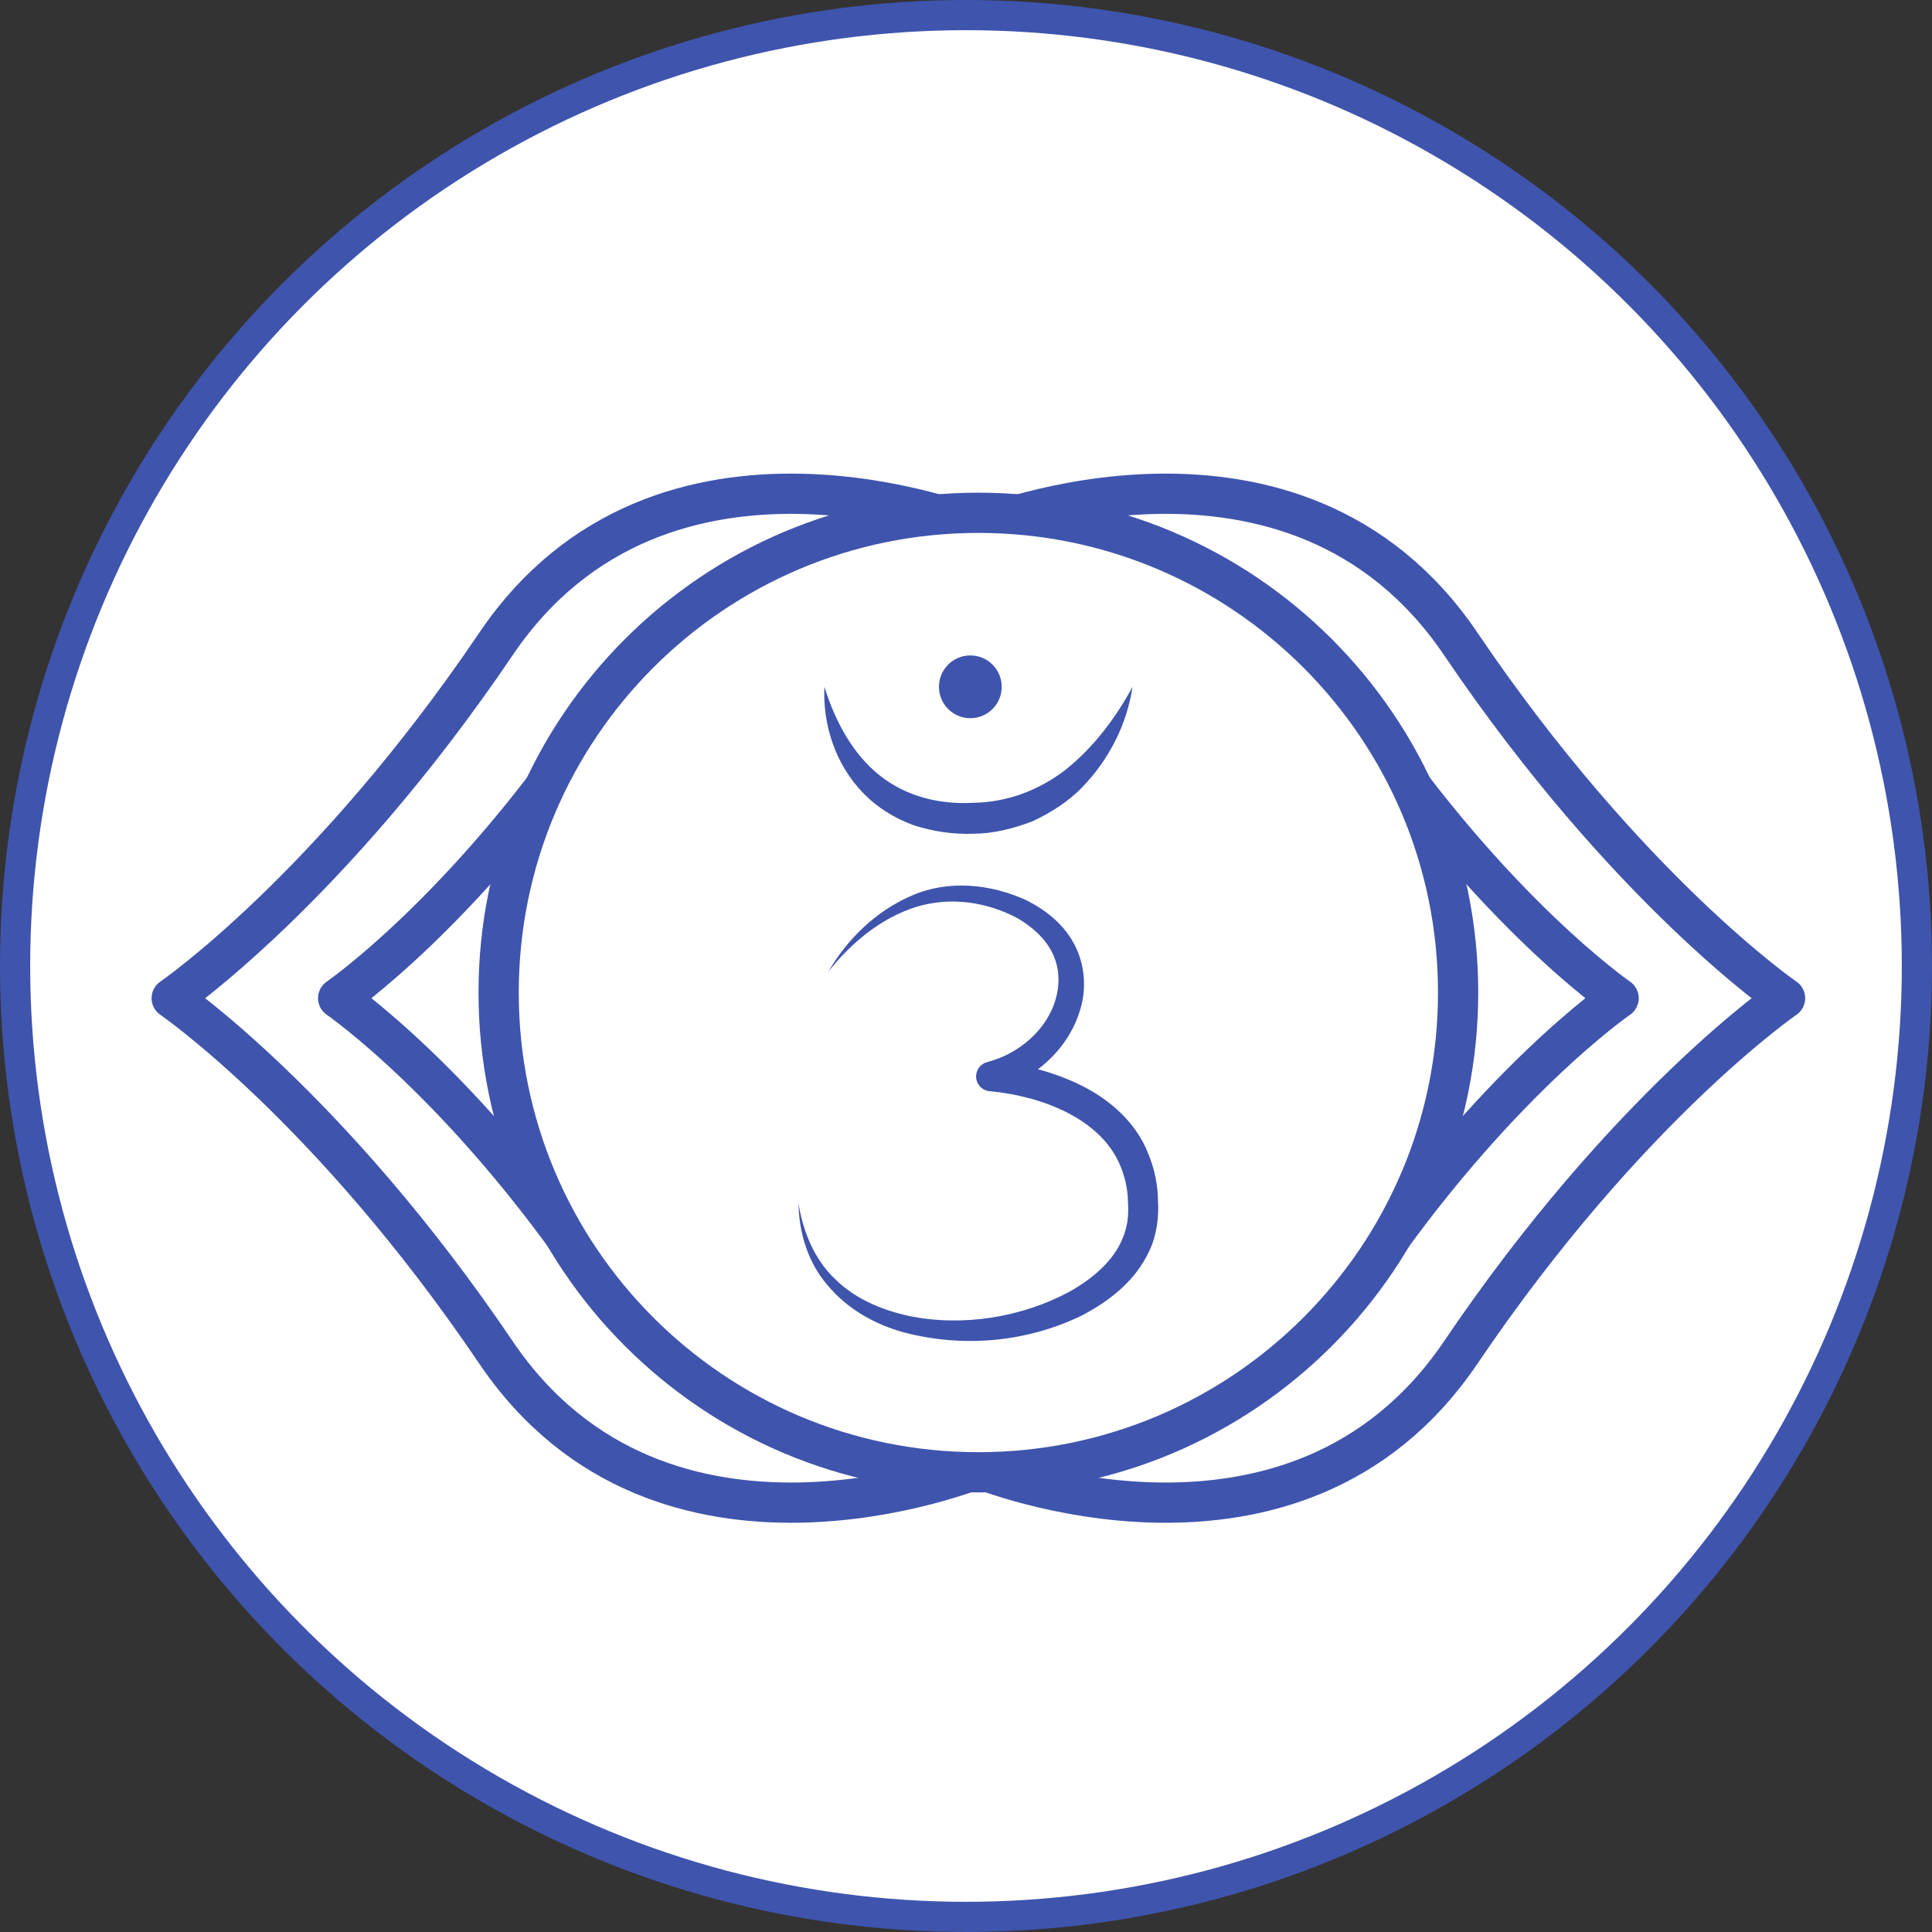 <svg width="64" height="64" viewBox="0 0 64 64" fill="none" xmlns="http://www.w3.org/2000/svg">
<rect x="0" y="0" width="64" height="64" fill="#333333" stroke="none"/>
<circle cx="32" cy="32" r="31.5" fill="white" stroke="#3F54AD"/>
<path d="M16.432 21.329C10.923 29.473 5.688 33.067 5.688 33.067C5.688 33.067 10.923 36.659 16.432 44.804C21.942 52.949 32.41 48.637 32.41 48.637V33.067V17.496C32.41 17.496 21.942 13.184 16.432 21.329Z" fill="white"/>
<path d="M16.432 21.329C10.923 29.473 5.688 33.067 5.688 33.067C5.688 33.067 10.923 36.659 16.432 44.804C21.942 52.949 32.41 48.637 32.41 48.637V33.067V17.496C32.41 17.496 21.942 13.184 16.432 21.329Z" stroke="#3F54AD" stroke-width="1.333" stroke-miterlimit="10" stroke-linecap="round" stroke-linejoin="round"/>
<path d="M48.388 44.804C53.898 36.659 59.132 33.067 59.132 33.067C59.132 33.067 53.898 29.473 48.388 21.329C42.878 13.184 32.411 17.496 32.411 17.496L32.41 33.067V48.637C32.41 48.637 42.878 52.949 48.388 44.804Z" fill="white"/>
<path d="M48.388 44.804C53.898 36.659 59.132 33.067 59.132 33.067C59.132 33.067 53.898 29.473 48.388 21.329C42.878 13.184 32.411 17.496 32.411 17.496L32.41 33.067V48.637C32.41 48.637 42.878 52.949 48.388 44.804Z" stroke="#3F54AD" stroke-width="1.333" stroke-miterlimit="10" stroke-linecap="round" stroke-linejoin="round"/>
<path d="M19.729 23.75C15.356 30.214 11.202 33.066 11.202 33.066C11.202 33.066 15.356 35.918 19.729 42.382C24.102 48.847 32.41 45.424 32.41 45.424V33.066V20.708C32.41 20.708 24.102 17.286 19.729 23.75Z" fill="white"/>
<path d="M19.729 23.75C15.356 30.214 11.202 33.066 11.202 33.066C11.202 33.066 15.356 35.918 19.729 42.382C24.102 48.847 32.41 45.424 32.41 45.424V33.066V20.708C32.41 20.708 24.102 17.286 19.729 23.75Z" stroke="#3F54AD" stroke-width="1.333" stroke-miterlimit="10" stroke-linecap="round" stroke-linejoin="round"/>
<path d="M45.092 42.382C49.465 35.918 53.619 33.066 53.619 33.066C53.619 33.066 49.465 30.214 45.092 23.75C40.719 17.286 32.411 20.708 32.411 20.708L32.41 33.066V45.424C32.41 45.424 40.719 48.847 45.092 42.382Z" fill="white"/>
<path d="M45.092 42.382C49.465 35.918 53.619 33.066 53.619 33.066C53.619 33.066 49.465 30.214 45.092 23.75C40.719 17.286 32.411 20.708 32.411 20.708L32.41 33.066V45.424C32.41 45.424 40.719 48.847 45.092 42.382Z" stroke="#3F54AD" stroke-width="1.333" stroke-miterlimit="10" stroke-linecap="round" stroke-linejoin="round"/>
<path d="M48.302 32.88C48.302 41.657 41.187 48.772 32.41 48.772C23.633 48.772 16.518 41.657 16.518 32.88C16.518 24.102 23.633 16.987 32.41 16.987C41.187 16.987 48.302 24.102 48.302 32.88Z" fill="white"/>
<path d="M48.302 32.88C48.302 41.657 41.187 48.772 32.41 48.772C23.633 48.772 16.518 41.657 16.518 32.88C16.518 24.102 23.633 16.987 32.41 16.987C41.187 16.987 48.302 24.102 48.302 32.88Z" stroke="#3F54AD" stroke-width="1.333" stroke-miterlimit="10" stroke-linecap="round" stroke-linejoin="round"/>
<path d="M38.36 39.791C38.358 39.264 38.246 38.718 38.036 38.214C37.633 37.173 36.745 36.415 35.821 35.958C35.351 35.725 34.873 35.55 34.383 35.421C35.073 34.9 35.605 34.171 35.822 33.306C35.999 32.615 35.907 31.837 35.55 31.212C35.196 30.581 34.624 30.139 34.03 29.837C32.839 29.277 31.407 29.135 30.2 29.67C29.004 30.185 28.063 31.116 27.439 32.188C28.206 31.22 29.197 30.405 30.339 30.046C31.479 29.692 32.701 29.874 33.724 30.427C34.215 30.717 34.636 31.101 34.863 31.573C35.096 32.043 35.116 32.583 34.974 33.087C34.688 34.114 33.747 34.914 32.704 35.182C32.51 35.232 32.357 35.399 32.337 35.611C32.311 35.881 32.509 36.121 32.779 36.147L32.806 36.149C34.534 36.314 36.467 37.067 37.107 38.607C37.267 38.984 37.362 39.398 37.365 39.827C37.396 40.274 37.346 40.648 37.189 41.02C36.89 41.769 36.187 42.366 35.413 42.797C33.833 43.642 31.883 43.962 30.086 43.588C29.195 43.389 28.317 43.02 27.66 42.367C26.985 41.729 26.606 40.816 26.452 39.87C26.468 40.825 26.759 41.827 27.423 42.585C28.065 43.355 28.985 43.88 29.948 44.138C31.881 44.647 33.982 44.475 35.825 43.584C36.723 43.115 37.617 42.447 38.085 41.41C38.322 40.903 38.392 40.302 38.36 39.791Z" fill="#3F54AD"/>
<path d="M27.309 22.752C27.674 23.922 28.267 24.994 29.137 25.684C29.998 26.374 31.102 26.655 32.222 26.594C33.339 26.582 34.4 26.192 35.301 25.497C36.189 24.787 36.932 23.835 37.516 22.752C37.334 23.978 36.747 25.162 35.833 26.095C35.377 26.567 34.804 26.921 34.202 27.208C33.579 27.444 32.918 27.614 32.256 27.619C31.595 27.643 30.931 27.549 30.289 27.345C29.653 27.118 29.058 26.753 28.595 26.27C27.654 25.303 27.254 23.981 27.309 22.752Z" fill="#3F54AD"/>
<path d="M33.183 22.752C33.183 23.326 32.718 23.791 32.143 23.791C31.569 23.791 31.104 23.326 31.104 22.752C31.104 22.177 31.569 21.712 32.143 21.712C32.718 21.712 33.183 22.177 33.183 22.752Z" fill="#3F54AD"/>
</svg>
